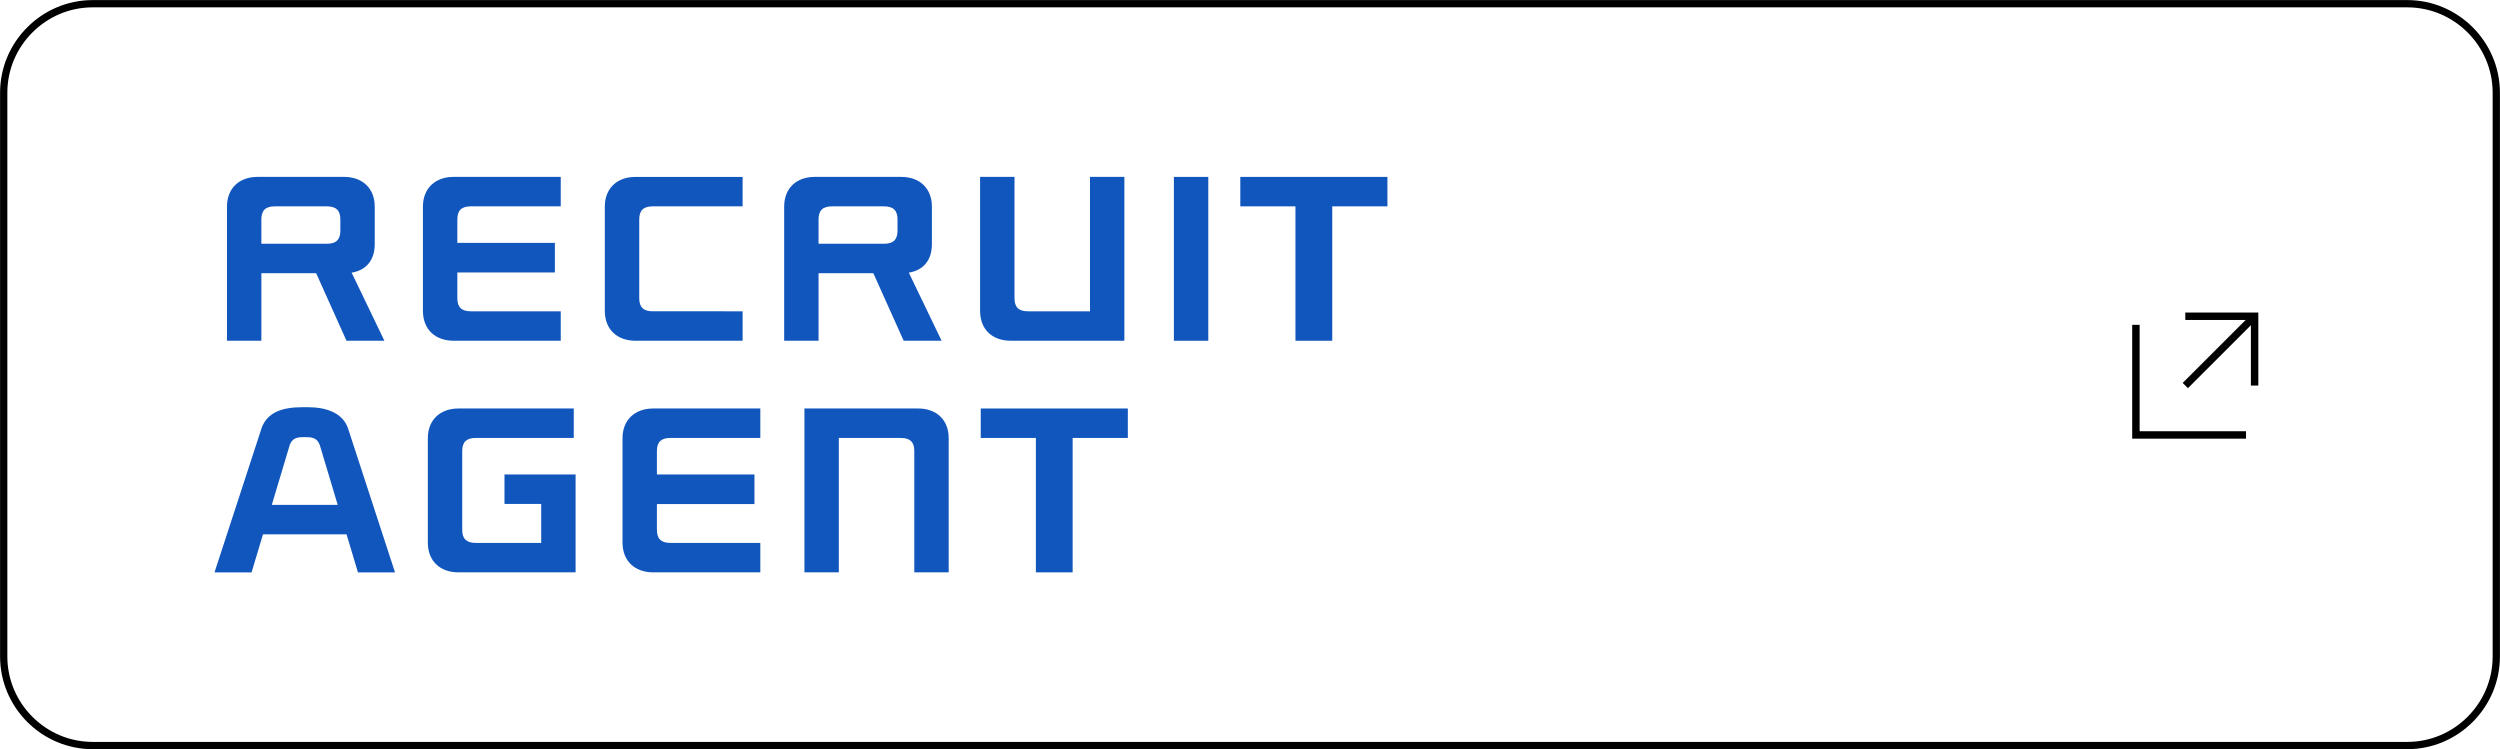 <?xml version="1.0" encoding="utf-8"?>
<!-- Generator: Adobe Illustrator 28.0.0, SVG Export Plug-In . SVG Version: 6.00 Build 0)  -->
<svg version="1.0" id="レイヤー_1" xmlns="http://www.w3.org/2000/svg" xmlns:xlink="http://www.w3.org/1999/xlink" x="0px"
	 y="0px" viewBox="0 0 337 101" enable-background="new 0 0 337 101" xml:space="preserve">
<g>
	<g>
		<path fill="none" stroke="#000000" stroke-width="0.98" stroke-miterlimit="10" d="M336.5,88.5c0,6.6-5.4,12-12,12h-312
			c-6.6,0-12-5.4-12-12v-76c0-6.6,5.4-12,12-12h312c6.6,0,12,5.4,12,12V88.5z"/>
	</g>
	<g>
		<g>
			<polyline fill="none" stroke="#000000" stroke-miterlimit="10" points="303.921,51.973 303.921,42.631 294.578,42.631 			"/>
			<line fill="none" stroke="#000000" stroke-miterlimit="10" x1="303.921" y1="42.631" x2="294.578" y2="51.973"/>
			<polyline fill="none" stroke="#000000" stroke-miterlimit="10" points="287.921,43.788 287.921,58.631 302.763,58.631 			"/>
		</g>
	</g>
	<g>
		<g>
			<path fill="#1156BD" d="M35.233,36.828h7.385l4.088,9.105h5.112l-4.417-9.178c1.906-0.31,3.113-1.629,3.113-3.834v-5.053
				c0-2.538-1.708-4.021-4.13-4.023H34.725c-2.445,0-4.129,1.488-4.129,4.023v18.065h4.637V36.828z M37.061,27.816h6.99
				c1.255,0,1.827,0.54,1.827,1.761v1.519c0,1.219-0.572,1.762-1.827,1.762h-8.819v-3.281
				C35.233,28.355,35.805,27.816,37.061,27.816z"/>
			<path fill="#1156BD" d="M110.34,36.828h7.387l4.087,9.105h5.114l-4.42-9.178c1.907-0.308,3.112-1.628,3.112-3.834v-5.053
				c0-2.538-1.706-4.021-4.126-4.023h-11.661c-2.445,0-4.127,1.488-4.127,4.023v18.065h4.635V36.828z M112.168,27.816h6.989
				c1.256,0,1.828,0.54,1.828,1.761v1.519c0,1.219-0.573,1.762-1.828,1.762h-8.817v-3.281
				C110.34,28.355,110.912,27.816,112.168,27.816z"/>
			<path fill="#1156BD" d="M61.141,45.933h14.448v-3.97h-12.11c-1.256,0-1.829-0.541-1.829-1.764v-3.468h13.148v-3.995H61.649v-3.16
				c0-1.222,0.573-1.762,1.829-1.762h12.11v-3.969H61.141c-2.424,0.001-4.13,1.486-4.13,4.021v14.043
				C57.01,44.445,58.717,45.93,61.141,45.933z"/>
			<rect x="158.241" y="23.846" fill="#1156BD" width="4.637" height="22.087"/>
			<polygon fill="#1156BD" points="167.193,23.846 167.193,27.816 174.628,27.816 174.628,45.933 179.588,45.933 179.588,27.816 
				187.025,27.816 187.025,23.846 			"/>
			<path fill="#1156BD" d="M100.105,45.933v-3.97H87.997c-1.255,0-1.827-0.541-1.827-1.764V29.578c0-1.222,0.572-1.762,1.827-1.762
				h12.107v-3.969H85.658c-2.423,0.001-4.129,1.486-4.129,4.021v14.043c0,2.535,1.706,4.02,4.129,4.023H100.105z"/>
			<path fill="#1156BD" d="M136.246,45.933h15.32V23.846h-4.635v18.118h-8.35c-1.254,0-1.826-0.543-1.826-1.764V23.846h-4.639
				v18.065C132.116,44.444,133.802,45.933,136.246,45.933z"/>
			<path fill="#1156BD" d="M83.914,59.089V73.13c0,2.536,1.706,4.021,4.13,4.024h14.448v-3.971H90.381
				c-1.258,0-1.829-0.54-1.829-1.761v-3.47h13.147v-3.992H88.552v-3.163c0-1.221,0.571-1.764,1.829-1.764h12.111v-3.969H88.044
				C85.62,55.068,83.914,56.553,83.914,59.089z"/>
			<polygon fill="#1156BD" points="132.203,59.035 139.636,59.035 139.636,77.154 144.593,77.154 144.593,59.035 152.031,59.035 
				152.031,55.065 132.203,55.065 			"/>
			<path fill="#1156BD" d="M123.756,55.064h-15.319v22.089h4.635V59.035h8.35c1.255,0,1.825,0.543,1.825,1.762v16.356h4.637V59.088
				C127.885,56.553,126.203,55.064,123.756,55.064z"/>
			<path fill="#1156BD" d="M68.003,67.928h4.951v5.257l-8.819-0.002c-1.254,0-1.826-0.541-1.826-1.761V60.798
				c0-1.221,0.572-1.764,1.828-1.764h13.205v-3.969H61.798c-2.421,0.003-4.126,1.488-4.126,4.024V73.13
				c0,2.536,1.683,4.024,4.126,4.024l15.792-0.002V63.957h-9.586V67.928z"/>
			<path fill="#1156BD" d="M41.474,54.89h-0.671c-2.717,0-4.744,0.662-5.527,2.78l-6.36,19.485h4.997l1.536-5.124h11.266
				l1.535,5.124h4.997l-6.36-19.485C46.15,55.682,44.057,54.89,41.474,54.89z M36.638,68.057l2.419-8.073
				c0.37-1.007,1.114-1.063,2.022-1.063h0.001c0.909,0,1.653,0.056,2.024,1.063l2.419,8.073H36.638z"/>
		</g>
	</g>
</g>
</svg>

